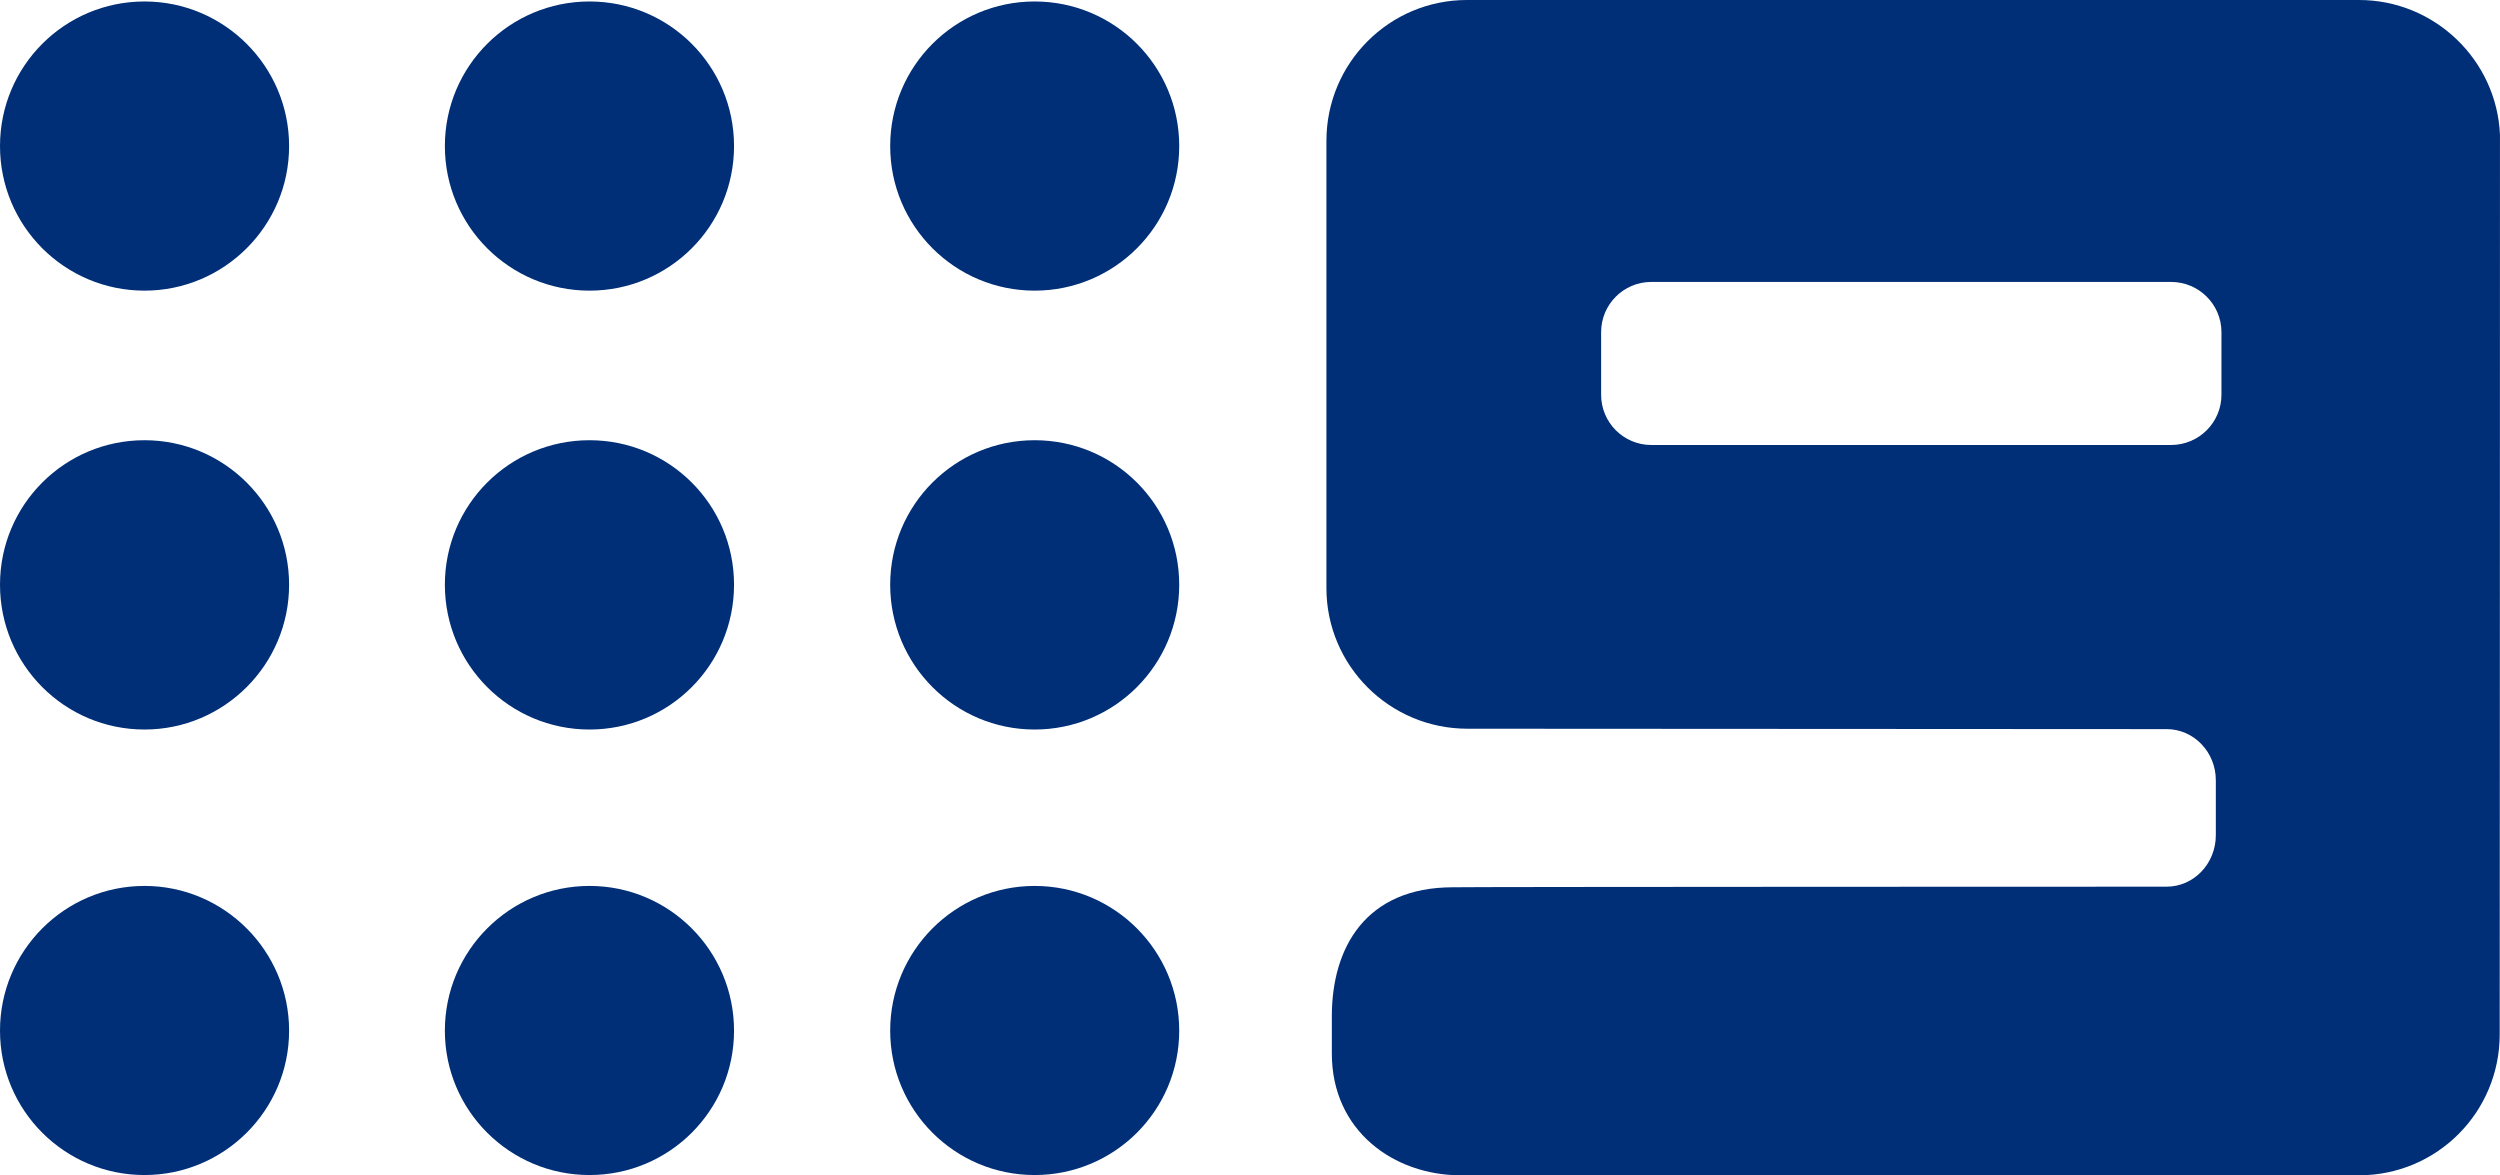 <?xml version="1.0" encoding="UTF-8" standalone="no"?>
<!-- Generator: Adobe Illustrator 13.0.0, SVG Export Plug-In . SVG Version: 6.00 Build 14948)  -->

<svg
   xmlns:dc="http://purl.org/dc/elements/1.1/"
   xmlns:cc="http://creativecommons.org/ns#"
   xmlns:rdf="http://www.w3.org/1999/02/22-rdf-syntax-ns#"
   xmlns:svg="http://www.w3.org/2000/svg"
   xmlns="http://www.w3.org/2000/svg"
   xmlns:sodipodi="http://sodipodi.sourceforge.net/DTD/sodipodi-0.dtd"
   xmlns:inkscape="http://www.inkscape.org/namespaces/inkscape"
   version="1.0"
   id="Layer_1"
   x="0px"
   y="0px"
   width="1000"
   height="470.121"
   viewBox="0 0 1000 470.121"
   enable-background="new 0 0 599.999 282.072"
   xml:space="preserve"
   sodipodi:docname="Nine (2001).svg"
   inkscape:version="0.92.3 (2405546, 2018-03-11)"><defs
   id="defs1560">
	
	
	
	
	
	
	
	
	
	
</defs><sodipodi:namedview
   pagecolor="#ffffff"
   bordercolor="#666666"
   borderopacity="1"
   objecttolerance="10"
   gridtolerance="10"
   guidetolerance="10"
   inkscape:pageopacity="0"
   inkscape:pageshadow="2"
   inkscape:window-width="1920"
   inkscape:window-height="1018"
   id="namedview1558"
   showgrid="false"
   inkscape:zoom="0.66939551"
   inkscape:cx="249.27273"
   inkscape:cy="259.2836"
   inkscape:window-x="-8"
   inkscape:window-y="-8"
   inkscape:window-maximized="1"
   inkscape:current-layer="Layer_1" />
<path
   style="fill:#002f77;stroke-width:1.667"
   inkscape:connector-curvature="0"
   id="path1535"
   d="m 57.808,0.59 c 31.817,0 57.833,25.857 57.833,57.848 0,31.94 -26.017,57.818 -57.833,57.818 C 25.843,116.257 0,90.379 0,58.439 0,26.445 25.843,0.59 57.808,0.59" /><path
   style="fill:#002f77;stroke-width:1.667"
   inkscape:connector-curvature="0"
   id="path1537"
   d="m 235.81,0.59 c 31.937,0 57.807,25.857 57.807,57.848 0,31.94 -25.868,57.818 -57.807,57.818 -31.965,0 -57.862,-25.878 -57.862,-57.818 0.002,-31.993 25.898,-57.848 57.862,-57.848" /><path
   style="fill:#002f77;stroke-width:1.667"
   inkscape:connector-curvature="0"
   id="path1539"
   d="m 413.854,0.59 c 31.967,0 57.835,25.857 57.835,57.848 0,31.94 -25.868,57.818 -57.835,57.818 -31.91,0 -57.78,-25.878 -57.78,-57.818 0,-31.993 25.868,-57.848 57.78,-57.848" /><path
   style="fill:#002f77;stroke-width:1.667"
   inkscape:connector-curvature="0"
   id="path1541"
   d="m 57.808,176.087 c 31.817,0 57.833,25.83 57.833,57.797 0,32.018 -26.017,57.927 -57.833,57.927 C 25.843,291.811 0,265.902 0,233.884 0,201.917 25.843,176.087 57.808,176.087" /><path
   style="fill:#002f77;stroke-width:1.667"
   inkscape:connector-curvature="0"
   id="path1543"
   d="m 235.81,176.087 c 31.937,0 57.807,25.83 57.807,57.797 0,32.018 -25.868,57.927 -57.807,57.927 -31.965,0 -57.862,-25.908 -57.862,-57.927 0.002,-31.967 25.898,-57.797 57.862,-57.797" /><path
   style="fill:#002f77;stroke-width:1.667"
   inkscape:connector-curvature="0"
   id="path1545"
   d="m 356.074,233.884 c 0,-31.967 25.868,-57.797 57.78,-57.797 31.967,0 57.835,25.83 57.835,57.797 0,32.018 -25.868,57.927 -57.835,57.927 -31.912,0 -57.78,-25.908 -57.78,-57.927" /><path
   style="fill:#002f77;stroke-width:1.667"
   inkscape:connector-curvature="0"
   id="path1547"
   d="m 57.808,354.372 c 31.817,0 57.833,25.963 57.833,57.875 0,31.937 -26.017,57.767 -57.833,57.767 C 25.843,470.014 0,444.184 0,412.248 c 0,-31.912 25.843,-57.875 57.808,-57.875" /><path
   style="fill:#002f77;stroke-width:1.667"
   inkscape:connector-curvature="0"
   id="path1549"
   d="m 235.81,354.372 c 31.937,0 57.807,25.963 57.807,57.875 0,31.937 -25.868,57.767 -57.807,57.767 -31.965,0 -57.862,-25.83 -57.862,-57.767 0.002,-31.912 25.898,-57.875 57.862,-57.875" /><path
   style="fill:#002f77;stroke-width:1.667"
   inkscape:connector-curvature="0"
   id="path1551"
   d="m 356.074,412.248 c 0,-31.91 25.868,-57.875 57.78,-57.875 31.967,0 57.835,25.963 57.835,57.875 0,31.937 -25.868,57.767 -57.835,57.767 -31.912,0 -57.78,-25.83 -57.78,-57.767" /><path
   style="fill:#002f77;stroke-width:1.667"
   inkscape:connector-curvature="0"
   id="path1553"
   d="m 866.638,354.669 c 10.905,0 19.693,-9.218 19.693,-20.605 v -21.943 c 0,-11.305 -8.788,-20.472 -19.693,-20.472 l -279.646,-0.16 c -31.24,0 -56.425,-25.267 -56.425,-56.267 V 56.374 c 0,-31.213 25.185,-56.373 56.21,-56.373 h 356.811 c 30.25,0 55.113,23.982 56.4,53.91 0.055,0.857 -0.105,359.786 -0.105,359.786 0,31.292 -25.188,56.425 -56.295,56.425 H 584.314 c -26.742,0 -51.578,-17.763 -51.578,-48.655 v -15.007 c 0,-27.357 13.477,-51.55 48.47,-51.55 0.912,-0.188 285.432,-0.24 285.432,-0.24 m 1.795,-176.677 c 11.093,0 20.15,-8.978 20.15,-20.095 v -25.025 c 0,-11.12 -9.057,-20.098 -20.15,-20.098 H 660.516 c -11.068,0 -20.068,8.978 -20.068,20.098 v 25.027 c 0,11.117 9,20.095 20.068,20.095 h 207.917 z" />
</svg>